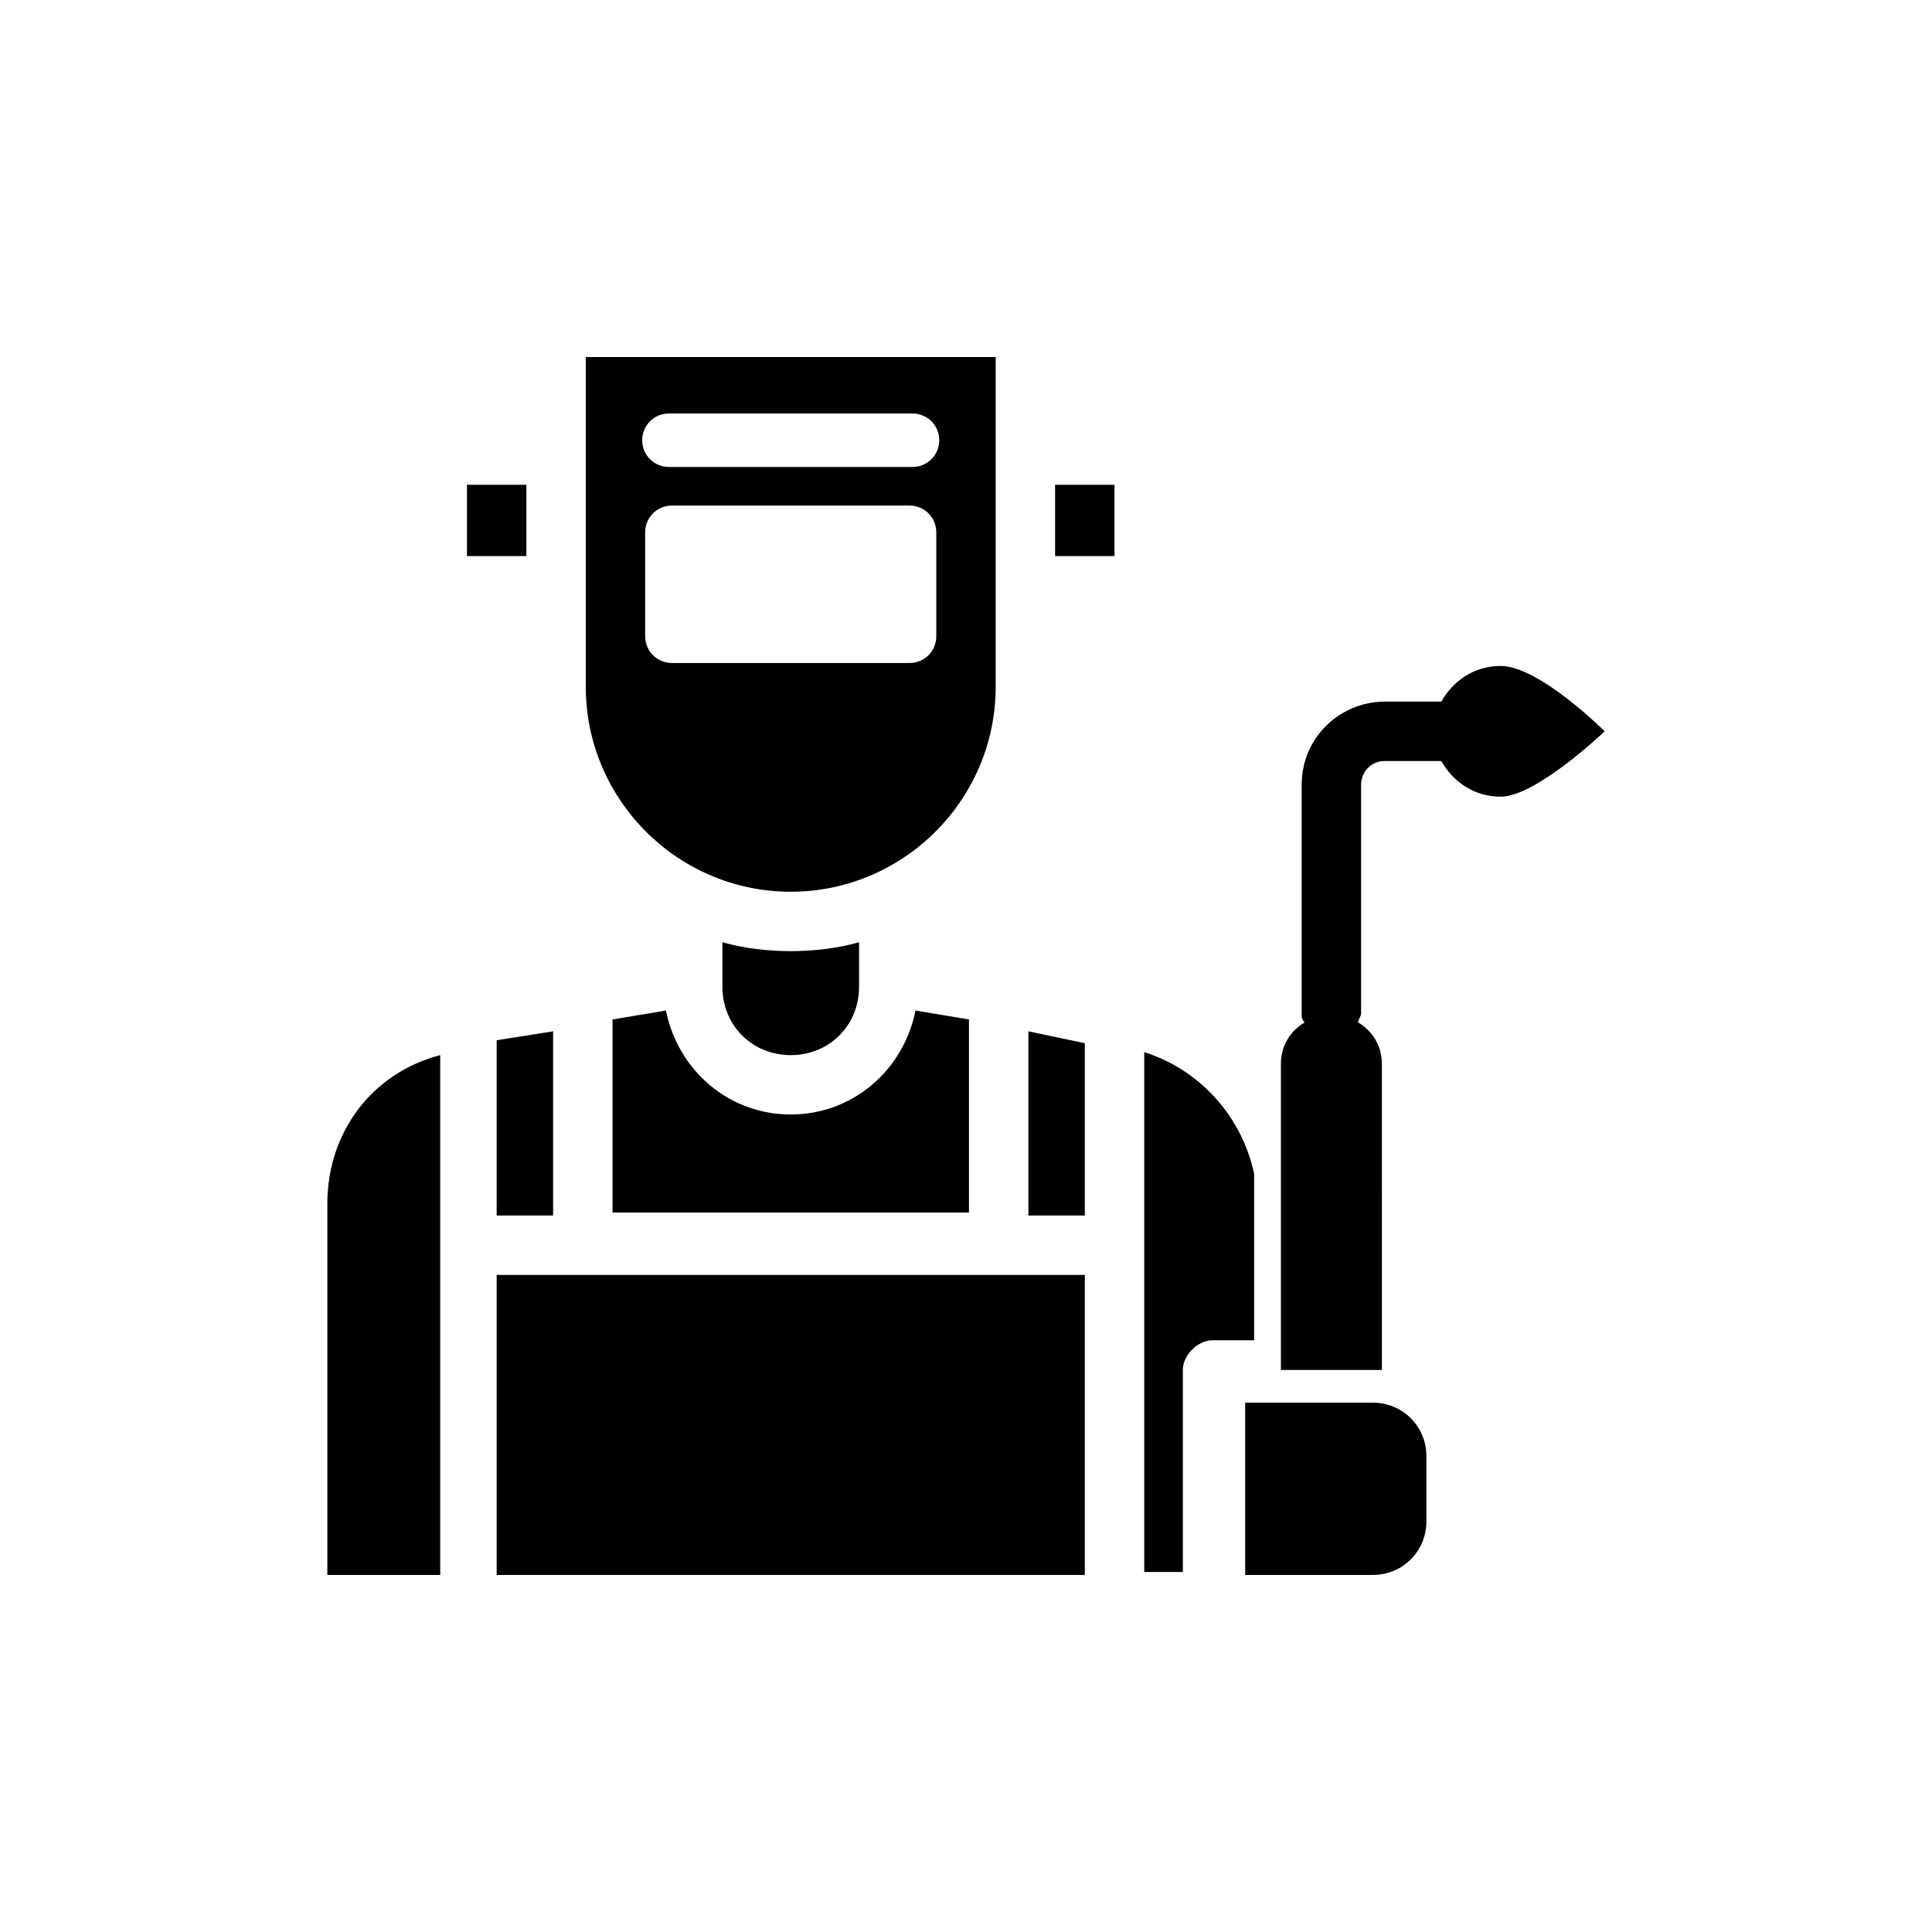<?xml version="1.0" encoding="UTF-8"?>
<!-- Uploaded to: SVG Repo, www.svgrepo.com, Generator: SVG Repo Mixer Tools -->
<svg fill="#000000" width="800px" height="800px" version="1.1" viewBox="144 144 512 512" xmlns="http://www.w3.org/2000/svg">
 <g>
  <path d="m267.75 272.47h15.742v18.895h-15.742z"/>
  <path d="m371.66 405.51v-11.809c-5.512 1.574-11.809 2.363-18.105 2.363-6.297 0-12.594-0.789-18.105-2.363v11.809c0 10.234 7.871 18.105 18.105 18.105 10.234 0 18.105-7.871 18.105-18.105z"/>
  <path d="m320.49 411.8-14.168 2.363v51.168h94.465v-51.168l-14.168-2.363c-3.148 15.742-16.531 27.551-33.062 27.551-16.535 0.004-29.918-11.805-33.066-27.551z"/>
  <path d="m353.55 380.32c29.914 0 54.316-24.402 54.316-54.316v-87.383h-108.63v87.379c0 29.914 24.402 54.32 54.316 54.32zm-32.277-126.74h64.551c3.938 0 7.086 3.148 7.086 7.086s-3.148 7.086-7.086 7.086h-64.551c-3.938 0-7.086-3.148-7.086-7.086 0.004-3.938 3.152-7.086 7.086-7.086zm-6.297 31.488c0-3.938 3.148-7.086 7.086-7.086h62.977c3.938 0 7.086 3.148 7.086 7.086v27.551c0 3.938-3.148 7.086-7.086 7.086h-62.977c-3.938 0-7.086-3.148-7.086-7.086z"/>
  <path d="m230.75 462.98v98.398h29.914v-137.76c-18.105 4.723-29.914 20.469-29.914 39.363z"/>
  <path d="m476.36 455.1c-3.148-14.957-14.168-27.551-29.125-32.273v137.76h10.234v-53.531c0-3.938 3.938-7.871 7.871-7.871h11.02z"/>
  <path d="m507.84 515.72h-33.852v45.656h33.852c7.871 0 14.168-6.297 14.168-14.168v-17.32c0.004-7.871-6.293-14.168-14.168-14.168z"/>
  <path d="m423.61 272.47h15.742v18.895h-15.742z"/>
  <path d="m275.62 481.87h155.87v79.508h-155.87z"/>
  <path d="m416.53 466.12h14.957v-45.66l-14.957-3.148z"/>
  <path d="m275.62 466.12h14.957v-48.809l-14.957 2.363z"/>
  <path d="m541.7 320.49c-7.086 0-12.594 3.938-15.742 9.445h-14.957c-11.809 0-22.043 9.445-22.043 22.043v60.613c0 0.789 0 1.574 0.789 2.363-3.938 2.363-6.297 6.297-6.297 11.02v81.082h26.766l-0.004-81.082c0-4.723-2.363-8.66-6.297-11.02 0-0.789 0.789-1.574 0.789-2.363v-60.613c0-3.148 2.363-6.297 6.297-6.297h14.957c3.148 5.512 8.66 9.445 15.742 9.445 9.445 0 27.551-17.32 27.551-17.32s-17.316-17.316-27.551-17.316z"/>
 </g>
</svg>